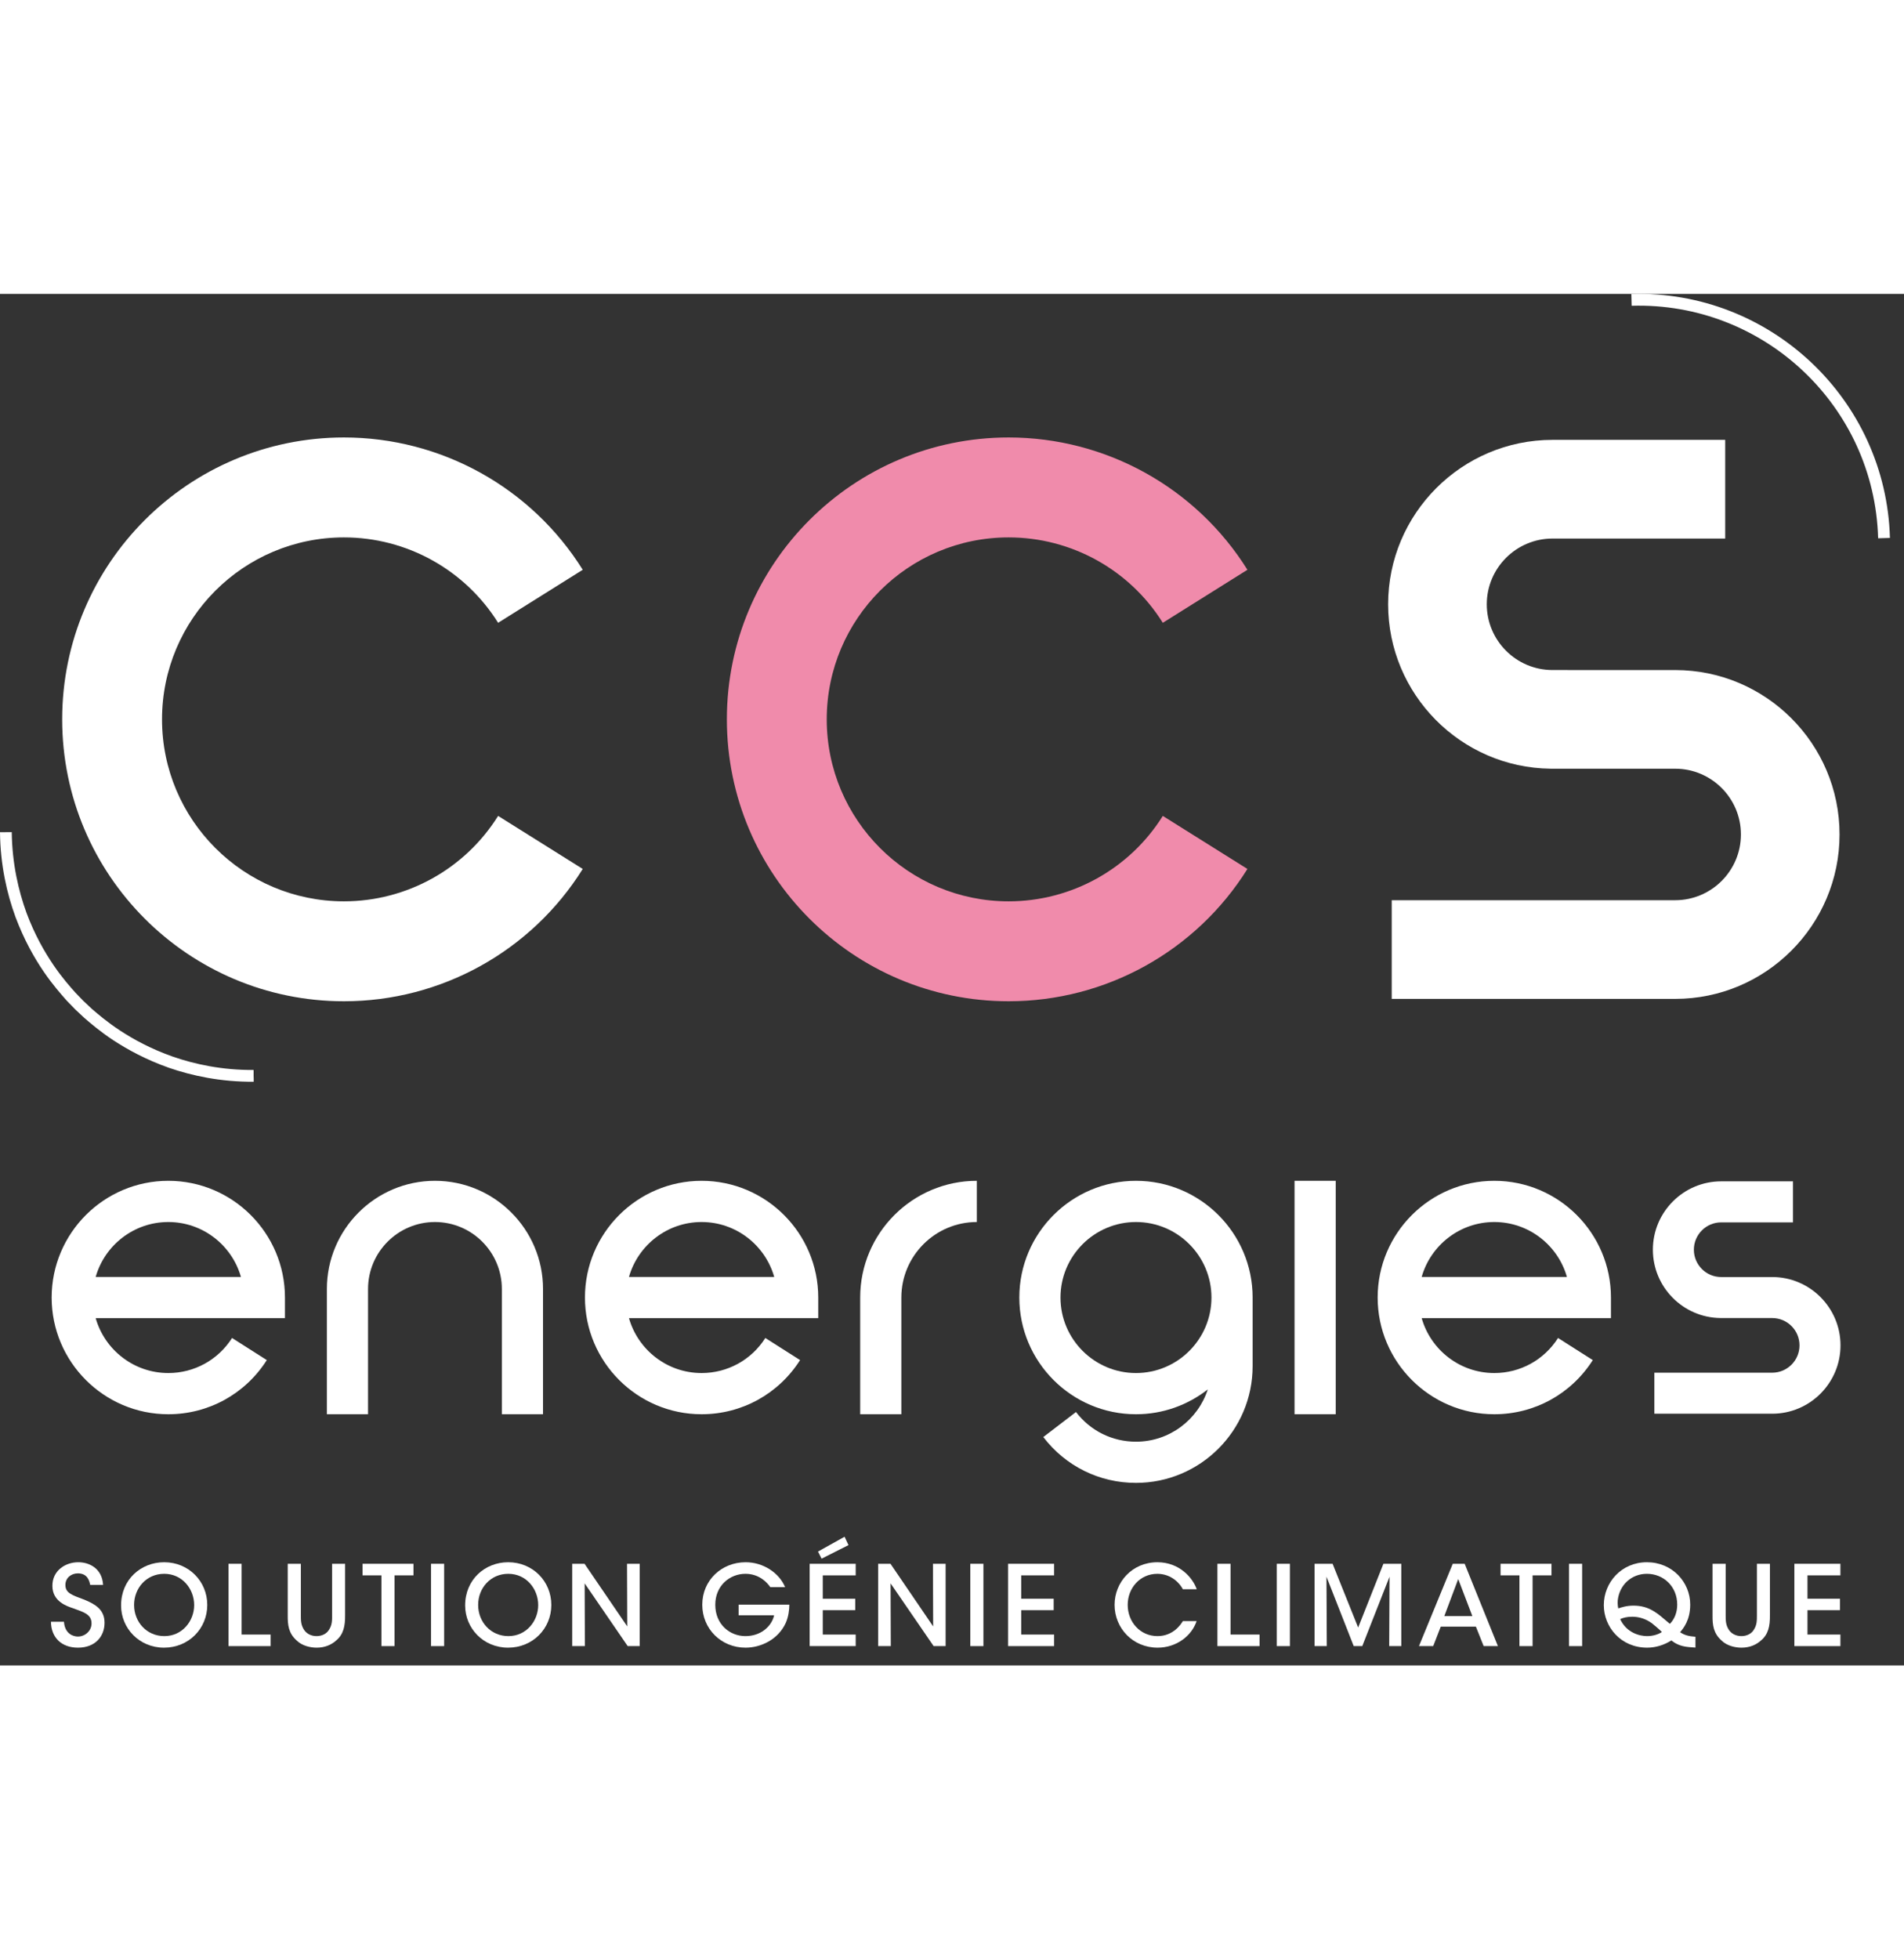 <svg width="70" height="100%" viewBox="0 0 100 72" fill="none" xmlns="http://www.w3.org/2000/svg">
<rect x="0" y="0" width="100" height="72" fill="#333333" stroke="none"/>
<path d="M3.359 69.707C3.406 70.356 3.861 70.484 4.089 70.484C4.474 70.484 4.808 70.181 4.808 69.795C4.808 69.316 4.399 69.205 3.844 69.001C3.505 68.89 2.752 68.639 2.752 67.827C2.746 67.021 3.435 66.583 4.112 66.583C4.667 66.583 5.362 66.887 5.415 67.774H4.737C4.691 67.541 4.585 67.167 4.089 67.167C3.739 67.167 3.435 67.406 3.435 67.774C3.435 68.195 3.756 68.3 4.451 68.557C4.989 68.785 5.491 69.059 5.491 69.76C5.491 70.461 5.018 71.068 4.095 71.068C3.236 71.068 2.687 70.543 2.676 69.707H3.359Z" fill="white"/>
<path d="M7.043 68.825C7.043 69.725 7.708 70.461 8.632 70.461C9.572 70.461 10.197 69.672 10.197 68.832C10.197 67.984 9.572 67.19 8.626 67.19C7.685 67.19 7.043 67.949 7.043 68.82V68.825ZM6.359 68.849C6.359 67.488 7.405 66.583 8.62 66.583C9.91 66.583 10.886 67.582 10.886 68.825C10.886 70.069 9.91 71.068 8.614 71.068C7.311 71.068 6.359 70.046 6.359 68.855V68.849Z" fill="white"/>
<path d="M12 66.664H12.689V70.379H14.213V70.986H12V66.664Z" fill="white"/>
<path d="M15.801 66.664V69.362C15.801 69.631 15.801 69.865 15.959 70.116C16.087 70.321 16.326 70.461 16.625 70.461C16.922 70.461 17.162 70.327 17.279 70.128C17.442 69.882 17.442 69.643 17.442 69.362V66.664H18.125V69.362C18.131 69.935 18.038 70.373 17.658 70.689C17.401 70.922 17.057 71.068 16.63 71.068C16.321 71.068 15.877 70.981 15.585 70.694C15.158 70.315 15.106 69.888 15.112 69.362V66.664H15.801Z" fill="white"/>
<path d="M20.034 67.272H19.041V66.664H21.716V67.272H20.723V70.986H20.034V67.272Z" fill="white"/>
<path d="M23.327 66.664H22.638V70.986H23.327V66.664Z" fill="white"/>
<path d="M25.113 68.825C25.113 69.725 25.779 70.461 26.702 70.461C27.642 70.461 28.267 69.672 28.267 68.832C28.267 67.984 27.642 67.19 26.696 67.19C25.755 67.19 25.113 67.949 25.113 68.82V68.825ZM24.43 68.849C24.43 67.488 25.475 66.583 26.69 66.583C27.981 66.583 28.956 67.582 28.956 68.825C28.956 70.069 27.981 71.068 26.684 71.068C25.382 71.068 24.43 70.046 24.43 68.855V68.849Z" fill="white"/>
<path d="M32.944 69.953L32.932 66.664H33.598V70.986H32.967L30.707 67.692L30.719 70.986H30.053V66.664H30.701L32.944 69.953Z" fill="white"/>
<path d="M40.458 67.891C40.347 67.733 40.213 67.593 40.061 67.483C39.81 67.301 39.506 67.19 39.15 67.19C38.332 67.19 37.567 67.809 37.567 68.814C37.567 69.853 38.338 70.461 39.15 70.461C39.547 70.461 39.892 70.338 40.149 70.14C40.411 69.941 40.592 69.666 40.657 69.369H38.793V68.808H41.457C41.457 69.082 41.41 69.456 41.264 69.778C40.867 70.636 39.973 71.068 39.156 71.068C37.877 71.068 36.884 70.081 36.884 68.814C36.884 67.523 37.906 66.583 39.161 66.583C40.09 66.583 40.925 67.144 41.235 67.891H40.458Z" fill="white"/>
<path d="M44.358 65.245L44.563 65.684L43.15 66.396L42.962 66.022L44.358 65.245ZM42.524 66.665H44.942V67.272H43.213V68.499H44.919V69.1H43.213V70.379H44.942V70.986H42.524V66.665Z" fill="white"/>
<path d="M49.011 69.953L48.999 66.664H49.665V70.986H49.035L46.774 67.692L46.786 70.986H46.12V66.664H46.769L49.011 69.953Z" fill="white"/>
<path d="M51.65 66.664H50.961V70.986H51.65V66.664Z" fill="white"/>
<path d="M52.945 66.664H55.363V67.272H53.635V68.498H55.34V69.1H53.635V70.379H55.363V70.986H52.945V66.664Z" fill="white"/>
<path d="M62.849 69.672C62.581 70.461 61.781 71.068 60.799 71.068C59.497 71.068 58.539 70.046 58.539 68.82C58.539 67.634 59.456 66.583 60.793 66.583C61.956 66.589 62.645 67.406 62.855 68.002H62.125C61.985 67.722 61.547 67.196 60.788 67.19C59.871 67.19 59.228 67.944 59.228 68.82C59.228 69.719 59.882 70.461 60.793 70.461C61.628 70.461 62.032 69.83 62.125 69.672H62.849Z" fill="white"/>
<path d="M63.94 66.664H64.629V70.379H66.153V70.986H63.94V66.664Z" fill="white"/>
<path d="M67.747 66.664H67.058V70.986H67.747V66.664Z" fill="white"/>
<path d="M69.043 70.986V66.664H69.989L71.332 70.011L72.658 66.664H73.599V70.986H72.962L72.98 67.342L71.548 70.986H71.099L69.668 67.342L69.685 70.986H69.043Z" fill="white"/>
<path d="M76.587 67.465L75.857 69.41H77.329L76.587 67.465ZM75.273 70.986H74.525L76.301 66.664H76.926L78.672 70.986H77.924L77.516 69.964H75.67L75.273 70.986Z" fill="white"/>
<path d="M79.803 67.272H78.811V66.664H81.485V67.272H80.493V70.986H79.803V67.272Z" fill="white"/>
<path d="M83.096 66.664H82.407V70.986H83.096V66.664Z" fill="white"/>
<path d="M86.512 70.461C86.845 70.461 87.137 70.35 87.283 70.245C87.16 70.11 86.827 69.842 86.763 69.789C86.436 69.55 86.08 69.444 85.724 69.444C85.432 69.444 85.245 69.503 85.093 69.567C85.426 70.292 86.121 70.461 86.506 70.461H86.512ZM86.495 67.19C85.7 67.19 85.058 67.757 84.965 68.586C84.953 68.779 84.97 68.907 84.994 69.007C85.169 68.948 85.432 68.861 85.794 68.861C86.179 68.861 86.53 68.948 86.874 69.164C87.119 69.316 87.248 69.433 87.704 69.818C87.955 69.561 88.089 69.205 88.089 68.808C88.089 67.85 87.365 67.19 86.5 67.19H86.495ZM89.047 71.063C88.936 71.056 88.831 71.051 88.72 71.039C88.217 70.998 87.967 70.829 87.779 70.689C87.406 70.928 86.956 71.068 86.512 71.068C85.122 71.068 84.234 69.976 84.234 68.837C84.234 67.634 85.169 66.583 86.495 66.583C87.82 66.583 88.772 67.617 88.772 68.808C88.772 69.626 88.41 70.058 88.241 70.256C88.463 70.408 88.679 70.467 89.047 70.496V71.063Z" fill="white"/>
<path d="M90.634 66.664V69.362C90.634 69.631 90.634 69.865 90.792 70.116C90.92 70.321 91.159 70.461 91.458 70.461C91.755 70.461 91.995 70.327 92.112 70.128C92.275 69.882 92.275 69.643 92.275 69.362V66.664H92.958V69.362C92.965 69.935 92.871 70.373 92.491 70.689C92.234 70.922 91.89 71.068 91.463 71.068C91.154 71.068 90.71 70.981 90.418 70.694C89.992 70.315 89.939 69.888 89.945 69.362V66.664H90.634Z" fill="white"/>
<path d="M94.242 66.664H96.66V67.272H94.931V68.498H96.637V69.1H94.931V70.379H96.66V70.986H94.242V66.664Z" fill="white"/>
<path fill-rule="evenodd" clip-rule="evenodd" d="M30.606 14.483L26.162 17.266C24.416 14.477 21.357 12.783 18.065 12.783C12.791 12.783 8.51 17.063 8.51 22.335C8.51 27.608 12.791 31.888 18.065 31.888C21.357 31.888 24.416 30.194 26.162 27.404L30.606 30.188C27.904 34.51 23.165 37.134 18.065 37.134C9.896 37.134 3.266 30.503 3.266 22.335C3.266 14.168 9.896 7.537 18.065 7.537C23.165 7.537 27.904 10.161 30.606 14.483Z" fill="white"/>
<path fill-rule="evenodd" clip-rule="evenodd" d="M65.516 14.483L61.072 17.266C59.326 14.477 56.267 12.783 52.975 12.783C47.702 12.783 43.421 17.063 43.421 22.335C43.421 27.608 47.702 31.888 52.975 31.888C56.267 31.888 59.326 30.194 61.072 27.404L65.516 30.188C62.814 34.51 58.075 37.134 52.975 37.134C44.806 37.134 38.176 30.503 38.176 22.335C38.176 14.168 44.806 7.537 52.975 7.537C58.075 7.537 62.814 10.161 65.516 14.483Z" fill="#F08BAB"/>
<path d="M87.984 37.009H73.095V31.829H87.984C89.887 31.829 91.435 30.281 91.435 28.377C91.435 26.475 89.887 24.926 87.984 24.926L81.43 24.925C76.719 24.867 72.906 21.017 72.906 16.294C72.906 11.535 76.778 7.663 81.538 7.663H90.609V12.843H81.543C79.635 12.843 78.087 14.392 78.087 16.294C78.087 18.198 79.635 19.746 81.538 19.746L87.984 19.747C92.744 19.747 96.615 23.619 96.615 28.377C96.615 33.137 92.744 37.009 87.984 37.009Z" fill="white"/>
<path d="M0.466 28.257C0.413 28.257 0.364 28.258 0.311 28.258C0.258 28.258 0.208 28.258 0.155 28.259C0.155 28.259 0.106 28.26 0 28.26C0.018 29.992 0.367 31.488 0.811 32.704C1.266 33.92 1.808 34.865 2.294 35.578C2.783 36.293 3.22 36.776 3.503 37.1C3.803 37.41 3.955 37.565 3.955 37.565C3.955 37.565 4.11 37.713 4.429 38.009C4.755 38.289 5.247 38.716 5.968 39.192C6.693 39.664 7.645 40.192 8.869 40.625C10.09 41.047 11.591 41.37 13.325 41.359V41.205C13.325 41.154 13.325 41.102 13.32 41.051V40.741C11.667 40.751 10.238 40.444 9.074 40.04C7.906 39.628 6.999 39.125 6.309 38.674C5.619 38.221 5.153 37.814 4.838 37.546C4.539 37.265 4.387 37.124 4.387 37.124L3.958 36.68C3.685 36.372 3.268 35.91 2.806 35.23C2.343 34.549 1.823 33.649 1.391 32.491C0.971 31.331 0.637 29.907 0.617 28.255L0.466 28.257Z" fill="white"/>
<path d="M99.261 12.811L98.641 12.829C98.452 5.895 92.645 0.42 85.697 0.623L85.681 0.006C92.969 -0.209 99.061 5.536 99.261 12.811Z" fill="white"/>
<path d="M70.153 46.56H67.991V58.814H70.153V46.56Z" fill="white"/>
<path d="M93.078 58.786H86.889V56.633H93.078C93.869 56.633 94.512 55.989 94.512 55.198C94.512 54.407 93.869 53.764 93.078 53.764L90.353 53.763C88.396 53.739 86.811 52.139 86.811 50.176C86.811 48.197 88.42 46.588 90.398 46.588H94.169V48.741H90.401C89.607 48.741 88.964 49.385 88.964 50.176C88.964 50.967 89.607 51.611 90.398 51.611H93.078C95.056 51.611 96.665 53.22 96.665 55.198C96.665 57.177 95.056 58.786 93.078 58.786Z" fill="white"/>
<path d="M8.839 48.723C10.651 48.723 12.182 49.944 12.654 51.606H5.025C5.497 49.944 7.028 48.723 8.839 48.723ZM8.839 58.814C10.947 58.814 12.88 57.751 14.013 55.971L12.188 54.811C11.455 55.963 10.203 56.651 8.839 56.651C7.028 56.651 5.497 55.43 5.025 53.768H14.966V52.687C14.966 49.309 12.218 46.56 8.839 46.56C5.461 46.56 2.713 49.309 2.713 52.687C2.713 56.065 5.461 58.814 8.839 58.814Z" fill="white"/>
<path d="M78.482 48.723C80.293 48.723 81.825 49.944 82.296 51.606H74.668C75.139 49.944 76.671 48.723 78.482 48.723ZM78.482 58.814C80.589 58.814 82.523 57.751 83.655 55.971L81.83 54.811C81.097 55.963 79.846 56.651 78.482 56.651C76.671 56.651 75.139 55.43 74.668 53.768H84.609V52.687C84.609 49.309 81.86 46.56 78.482 46.56C75.104 46.56 72.356 49.309 72.356 52.687C72.356 56.065 75.104 58.814 78.482 58.814Z" fill="white"/>
<path d="M36.848 48.723C38.66 48.723 40.191 49.944 40.663 51.606H33.034C33.506 49.944 35.037 48.723 36.848 48.723ZM36.848 58.814C38.956 58.814 40.889 57.751 42.021 55.971L40.196 54.811C39.464 55.963 38.212 56.651 36.848 56.651C35.037 56.651 33.506 55.43 33.034 53.768H42.975V52.687C42.975 49.309 40.227 46.56 36.848 46.56C33.47 46.56 30.722 49.309 30.722 52.687C30.722 56.065 33.47 58.814 36.848 58.814Z" fill="white"/>
<path d="M17.168 52.237V58.814H19.33V52.237C19.33 50.299 20.907 48.723 22.844 48.723C24.781 48.723 26.358 50.299 26.358 52.237V58.814H28.52V52.237C28.52 49.107 25.974 46.56 22.844 46.56C19.714 46.56 17.168 49.107 17.168 52.237Z" fill="white"/>
<path d="M47.34 52.687C47.34 50.501 49.118 48.723 51.304 48.723V46.56C47.926 46.56 45.178 49.309 45.178 52.687V58.814H47.34V52.687Z" fill="white"/>
<path d="M59.663 56.651C57.477 56.651 55.698 54.873 55.698 52.687C55.698 50.501 57.477 48.723 59.663 48.723C61.849 48.723 63.627 50.501 63.627 52.687C63.627 54.873 61.849 56.651 59.663 56.651ZM65.789 52.687C65.789 49.309 63.041 46.56 59.663 46.56C56.284 46.56 53.536 49.309 53.536 52.687C53.536 56.065 56.284 58.814 59.663 58.814C61.085 58.814 62.394 58.325 63.434 57.51C62.919 59.101 61.423 60.255 59.663 60.255C58.418 60.255 57.27 59.687 56.512 58.697L54.795 60.011C55.965 61.54 57.739 62.417 59.663 62.417C63.041 62.417 65.789 59.669 65.789 56.291V52.787H65.787C65.787 52.754 65.789 52.721 65.789 52.687Z" fill="white"/>
</svg>
